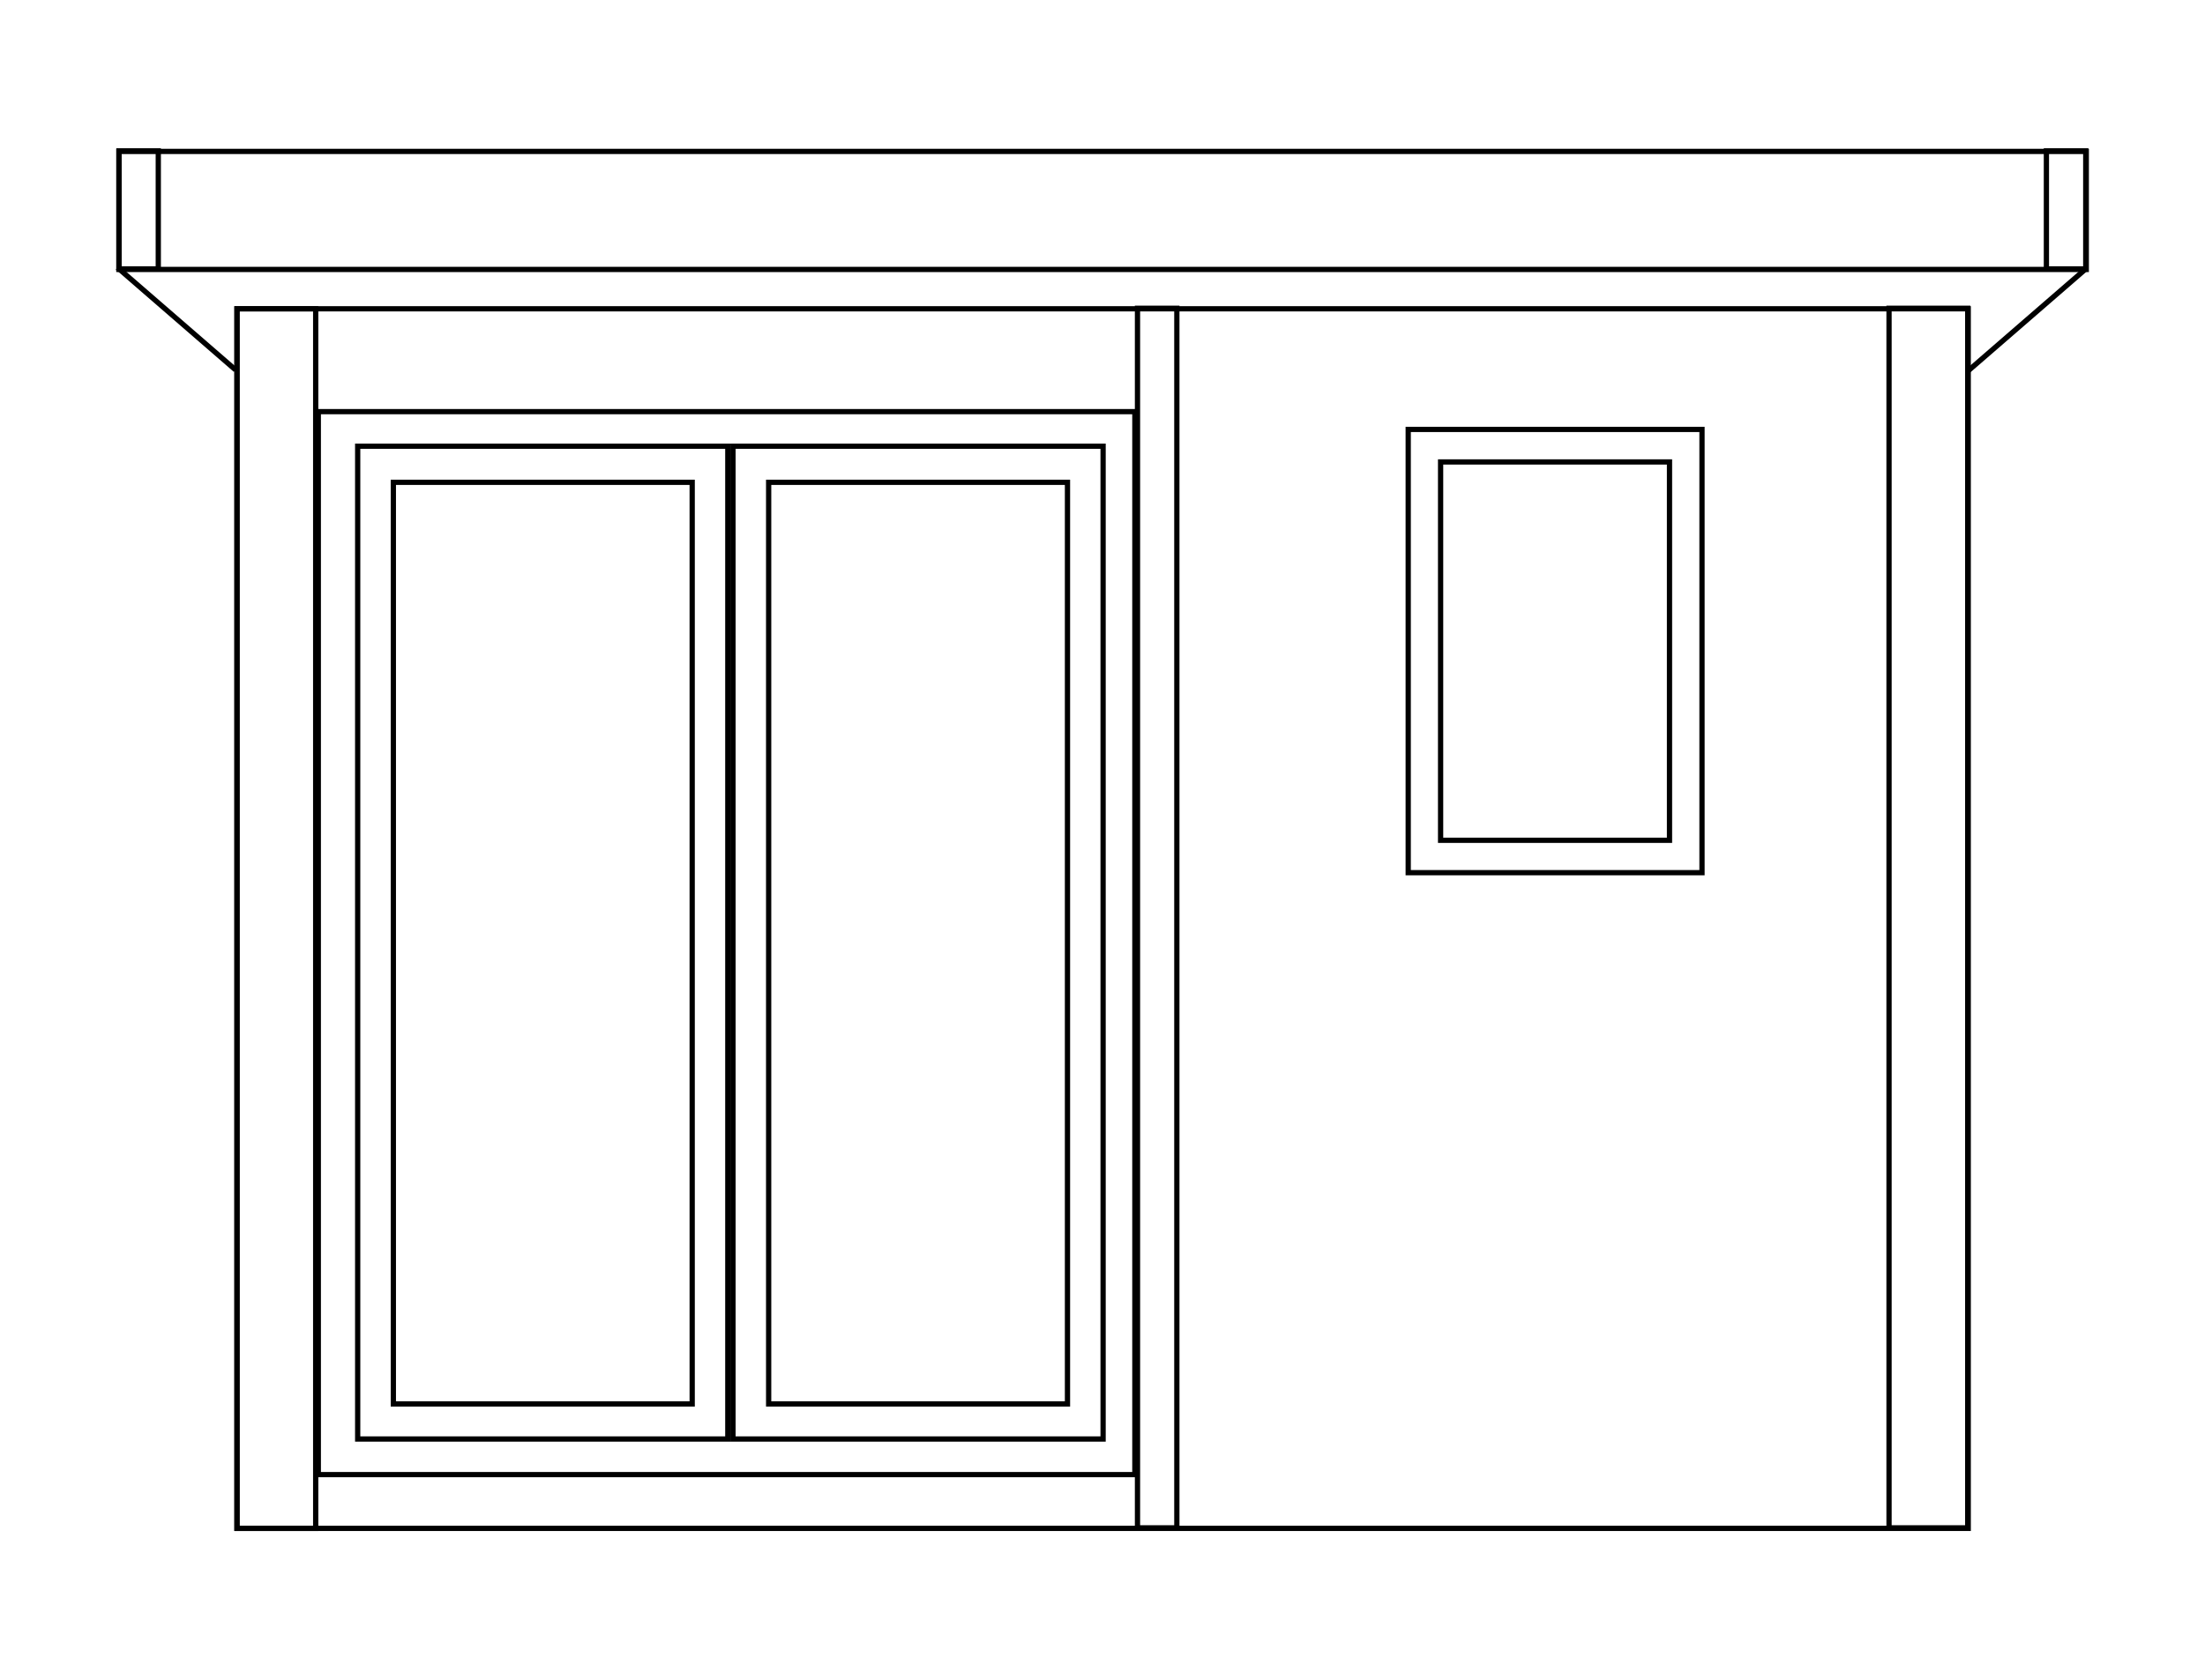 <?xml version="1.0" encoding="UTF-8"?> <svg xmlns="http://www.w3.org/2000/svg" viewBox="0 0 840 640"><title>pod-layout-left</title><rect width="840" height="640" fill="#fff"></rect><rect x="90.28" y="117.65" width="659.52" height="464.66" fill="none" stroke="#000" stroke-miterlimit="10" stroke-width="2"></rect><rect x="45.31" y="57.69" width="749.46" height="44.97" fill="none" stroke="#000" stroke-miterlimit="10" stroke-width="2"></rect><rect x="719.63" y="117.45" width="29.98" height="464.66" fill="none" stroke="#000" stroke-miterlimit="10" stroke-width="2"></rect><rect x="90.28" y="117.65" width="29.98" height="464.66" fill="none" stroke="#000" stroke-miterlimit="10" stroke-width="2"></rect><rect x="433.33" y="117.45" width="14.99" height="464.66" fill="none" stroke="#000" stroke-miterlimit="10" stroke-width="2"></rect><rect x="45.31" y="57.49" width="14.99" height="44.97" fill="none" stroke="#000" stroke-miterlimit="10" stroke-width="2"></rect><path d="M647.38,164.61V331.49H537.46V164.61H647.38m2-2H535.46V333.49H649.38V162.61Z"></path><path d="M635,177V319.15H549.8V177H635m2-2H547.8V321.15H637V175Z"></path><rect x="779.58" y="57.49" width="14.99" height="44.97" fill="none" stroke="#000" stroke-miterlimit="10" stroke-width="2"></rect><path d="M431.33,157.83v403H122.26v-403H431.33m2-2H120.26v407H433.33v-407Z"></path><path d="M276.26,171V547.26h-139V171h139m2-2h-143V549.26h143V169Z"></path><path d="M262.69,184.76V533.9H150.85V184.76H262.69m2-2H148.85V535.9H264.69V182.76Z"></path><path d="M419.23,171V547.26h-139V171h139m2-2h-143V549.26h143V169Z"></path><path d="M405.66,184.76V533.9H293.82V184.76H405.66m2-2H291.82V535.9H407.66V182.76Z"></path><line x1="794.57" y1="102.46" x2="749.6" y2="141.43" fill="none" stroke="#000" stroke-miterlimit="10" stroke-width="2"></line><line x1="44.77" y1="101.96" x2="89.74" y2="140.93" fill="none" stroke="#000" stroke-miterlimit="10" stroke-width="2"></line></svg> 